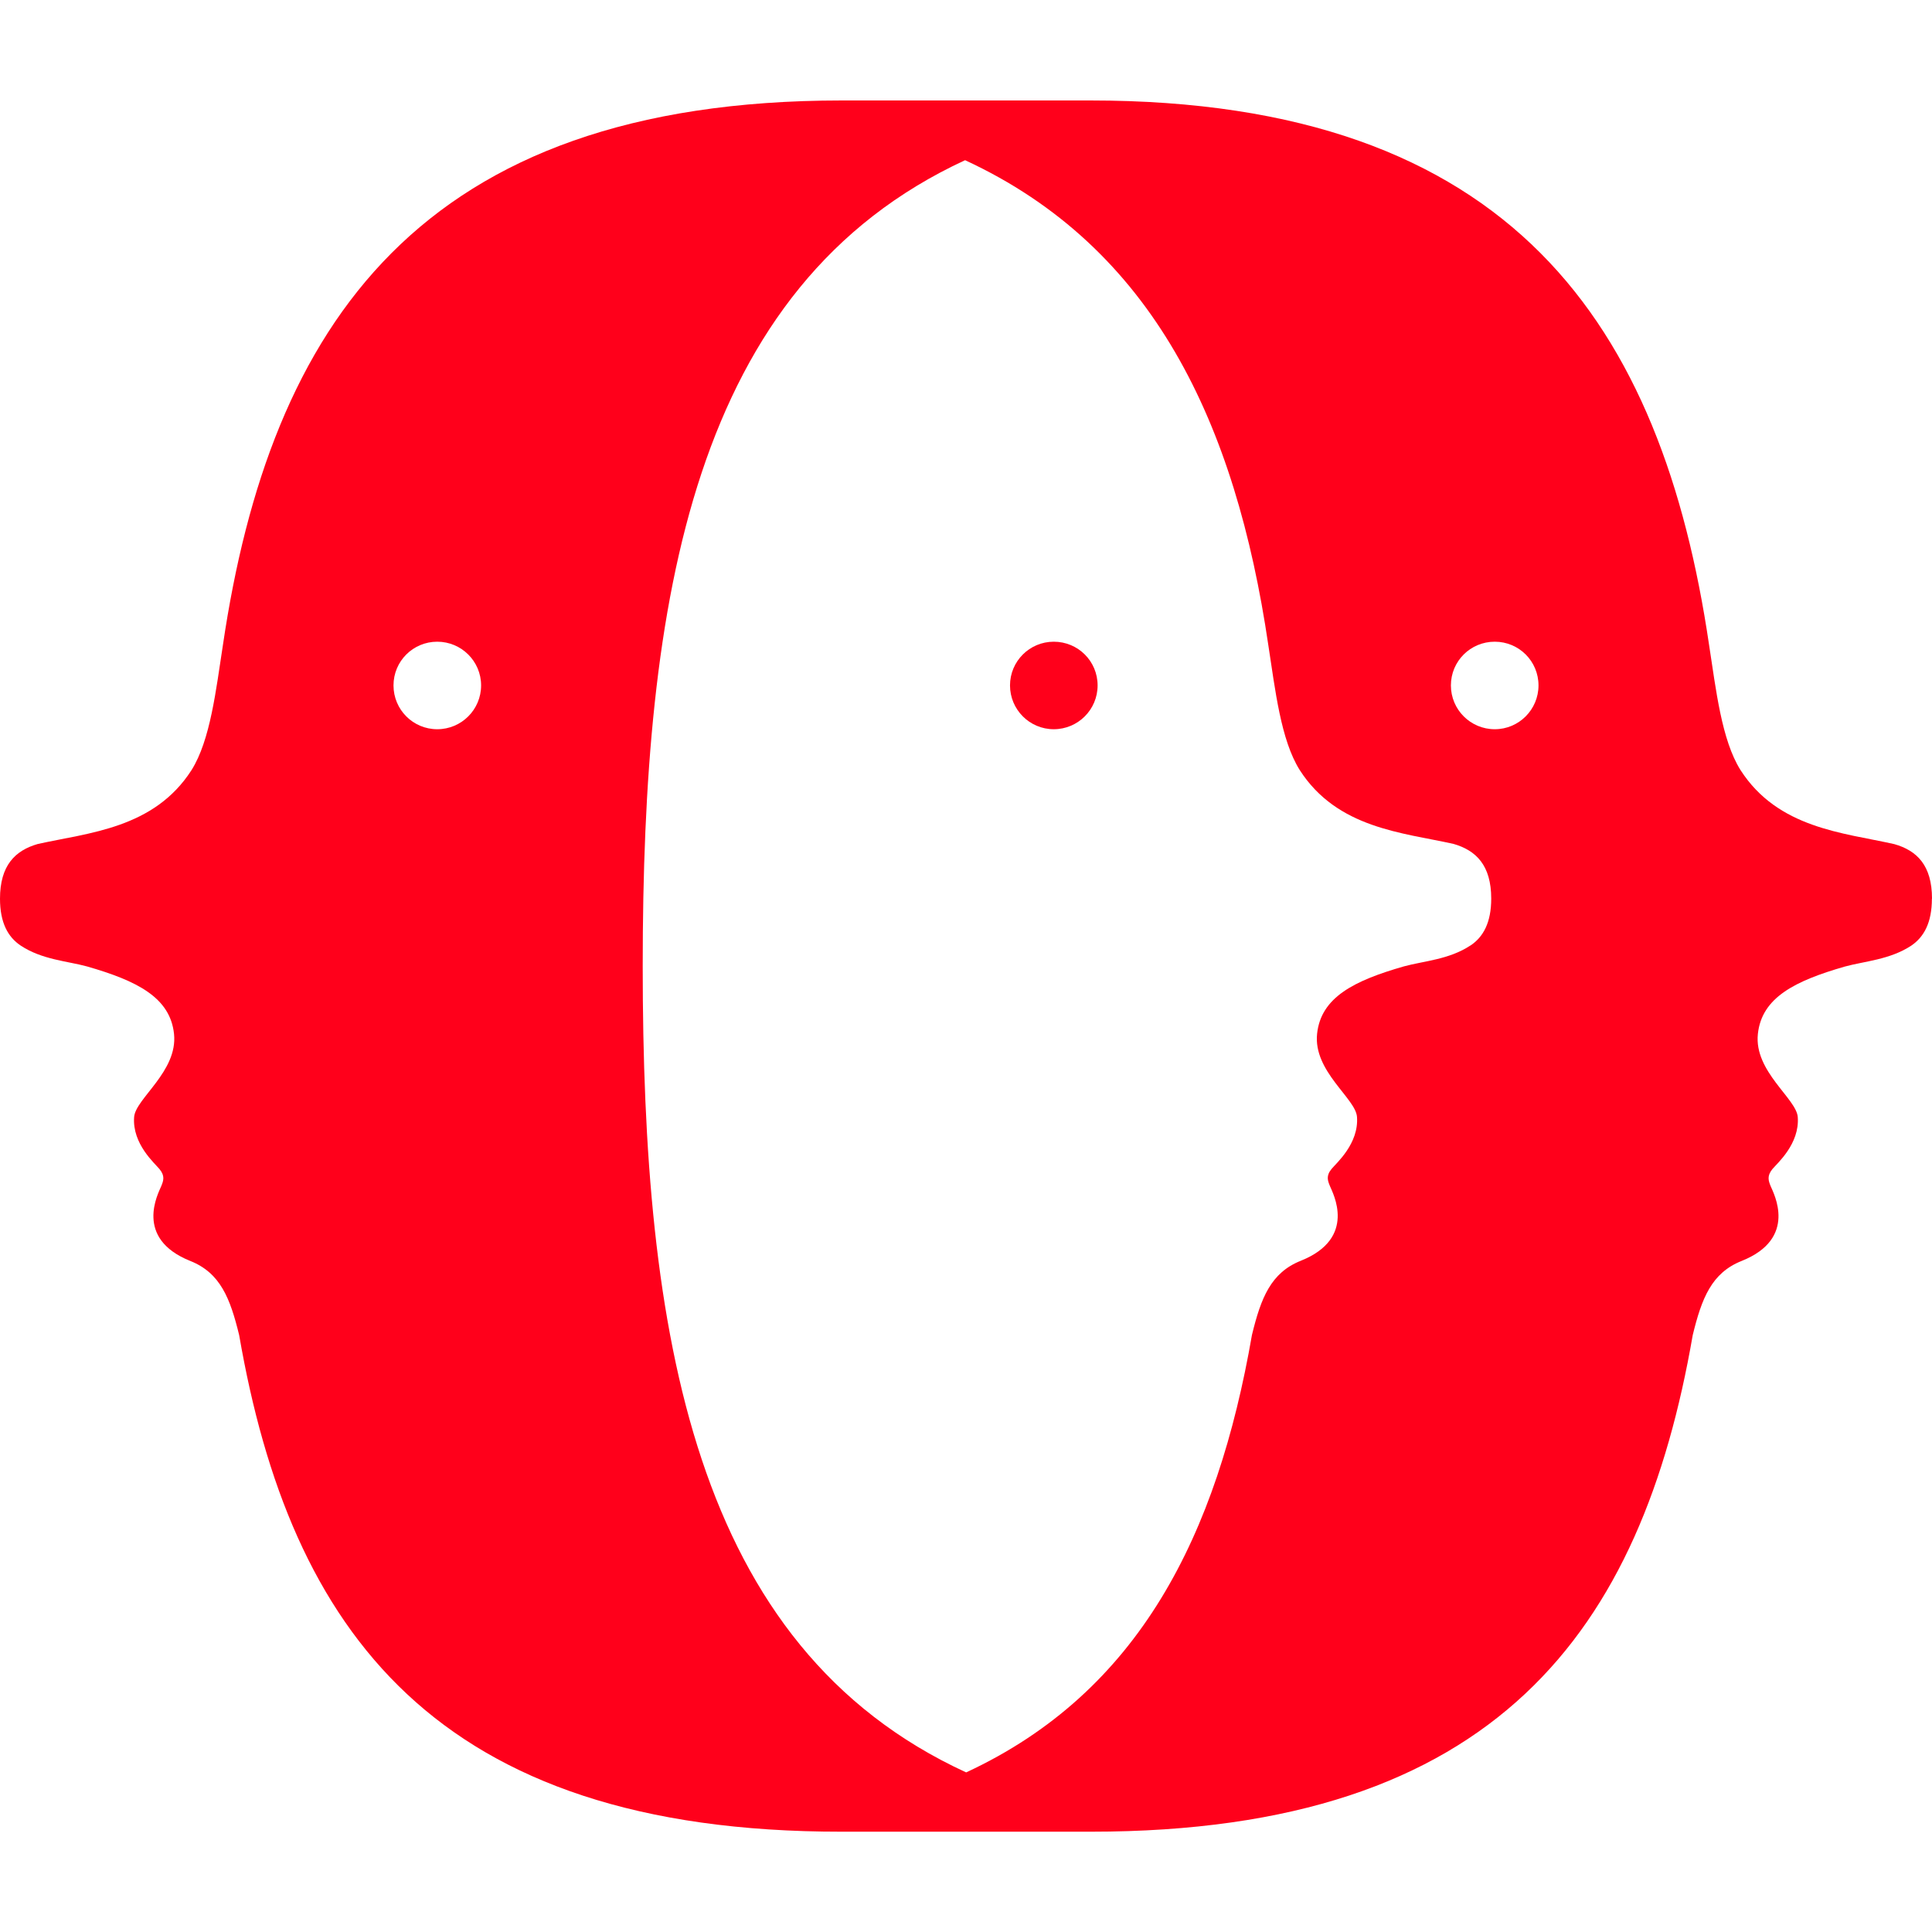 <svg width="2000" height="2000" viewBox="0 0 2000 2000" fill="none" xmlns="http://www.w3.org/2000/svg">
<rect width="2000" height="2000" fill="white"/>
<path d="M2000 930.228C2000 895.825 1984.39 880.449 1960.91 873.812C1908.21 861.975 1840.56 857.661 1801.69 797.041C1782.21 765.956 1776.45 714.296 1769.25 667.725C1720.53 337.41 1566.07 104 1128.61 104H871.505C433.926 104 279.466 337.41 230.748 667.835C223.551 714.407 217.793 766.067 198.306 797.151C159.442 857.772 91.79 861.975 39.085 873.701C15.612 880.449 0 895.936 0 930.339C0 955.118 8.194 970.052 21.48 978.902C43.514 993.503 69.977 994.942 90.129 1000.47C141.615 1015.3 176.161 1032.44 180.147 1070.27C184.244 1109.1 140.287 1137.2 138.847 1156.34C136.744 1184.21 160.438 1204.46 165.089 1210.21C171.068 1217.4 169.186 1222.38 166.86 1228.02C163.871 1235.32 138.404 1281.89 196.977 1305.34C228.091 1317.73 238.277 1343.95 247.578 1382.12C300.393 1687.21 450.091 1896.5 871.394 1896.17H1129.27C1550.02 1896.17 1699.5 1686.99 1752.31 1382.12C1761.61 1343.95 1771.8 1317.73 1802.91 1305.34C1861.48 1282 1836.02 1235.32 1833.03 1228.02C1830.7 1222.38 1828.93 1217.4 1834.8 1210.21C1839.56 1204.46 1863.15 1184.21 1861.04 1156.34C1859.6 1137.2 1815.65 1109.1 1819.74 1070.39C1823.73 1032.55 1858.27 1015.41 1909.76 1000.58C1929.91 995.052 1956.37 993.504 1978.41 979.012C1991.7 970.052 1999.89 955.118 1999.89 930.339L2000 930.228ZM452.638 754.894C427.614 754.894 407.352 734.65 407.352 709.539C407.352 684.428 427.614 664.295 452.638 664.295C477.661 664.295 498.035 684.539 498.035 709.539C498.035 734.54 477.772 754.894 452.638 754.894ZM1522.12 978.791C1500.08 993.393 1473.62 994.831 1453.47 1000.36C1401.98 1015.07 1367.44 1032.33 1363.45 1070.16C1359.35 1108.99 1403.31 1136.98 1404.75 1156.12C1406.85 1183.99 1383.16 1204.24 1378.51 1209.99C1372.53 1217.18 1374.41 1222.16 1376.74 1227.8C1379.73 1235.1 1405.19 1281.67 1346.62 1305.12C1315.51 1317.51 1305.32 1343.73 1296.02 1381.89C1260.14 1588.76 1179.65 1751.48 1000.17 1834.78C716.824 1704.46 665.338 1379.9 665.338 1000.03C665.338 620.158 716.714 296.481 999.059 165.837C1194.15 256.104 1279.19 438.518 1312.96 667.835C1320.16 714.407 1325.91 765.956 1345.4 797.041C1384.27 857.661 1451.92 861.865 1504.62 873.59C1528.1 880.338 1543.71 895.825 1543.71 930.228C1543.71 955.007 1535.51 969.941 1522.23 978.791H1522.12ZM1547.36 754.894C1522.34 754.894 1501.97 734.65 1501.97 709.539C1501.97 684.428 1522.23 664.295 1547.36 664.295C1572.5 664.295 1592.65 684.539 1592.65 709.539C1592.65 734.54 1572.39 754.894 1547.36 754.894Z" fill="#FF001B"/>
<path d="M1090.85 664.294C1065.82 664.294 1045.56 684.537 1045.56 709.538C1045.56 734.538 1065.82 754.892 1090.85 754.892C1115.87 754.892 1136.24 734.649 1136.24 709.538C1136.24 684.427 1115.98 664.294 1090.85 664.294Z" fill="#FF001B"/>
</svg>
